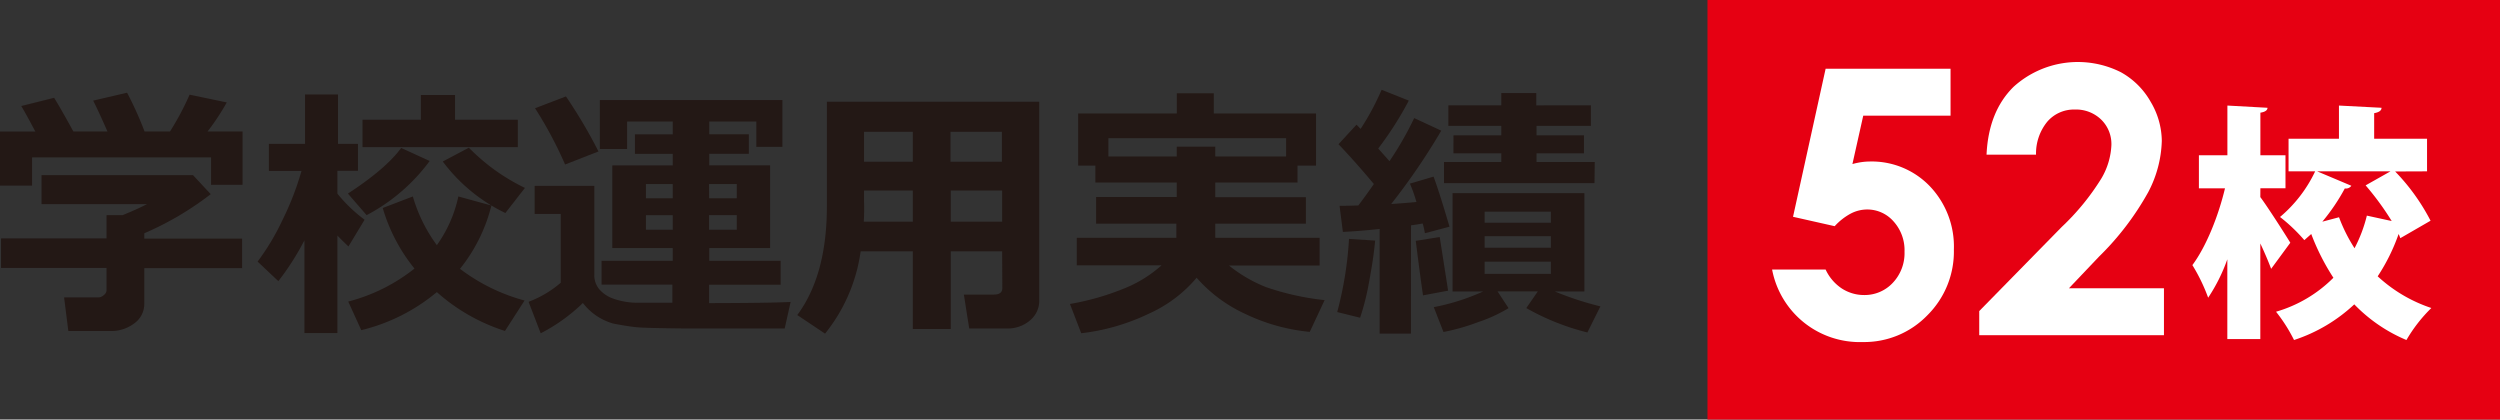 <svg id="レイヤー_1" data-name="レイヤー 1" xmlns="http://www.w3.org/2000/svg" viewBox="0 0 383.43 64.35"><rect x="0" y="0" width="383.43" height="64.35" fill="#333333" stroke="none"/><defs><style>.cls-1{fill:#231815;}.cls-2{fill:#e60012;}.cls-3{fill:#fff;}</style></defs><path class="cls-1" d="M8.3,15q1.09,1.76,2.95,5.16h5.23q-1.32-3-2.19-4.73l5.2-1.21a53.31,53.31,0,0,1,2.68,5.94h3.91a42.84,42.84,0,0,0,3-5.64l5.7,1.19a36,36,0,0,1-2.94,4.45H37.2v8.18H32.37V24.14H4.92v4.33H0v-8.3H5.42c-.89-1.66-1.6-3-2.16-3.91ZM22.13,46.59a3.64,3.64,0,0,1-1.53,3,5.84,5.84,0,0,1-3.67,1.18H10.48l-.65-5.16h5.28a1.25,1.25,0,0,0,.81-.35,1,1,0,0,0,.42-.71V41.09H.16V36.56H16.34V33H18.8c1.4-.57,2.65-1.13,3.75-1.69H6.37V26.86H29.6l2.72,2.92a47.41,47.41,0,0,1-10.19,6v.81h15v4.53h-15Z"/><path class="cls-1" d="M46.69,36.86a40.39,40.39,0,0,1-4,6.26l-3.18-3a36.13,36.13,0,0,0,3.84-6.43,44,44,0,0,0,2.89-7.47h-5V22.07h5.54V14.49h5.06v7.58H54.9V26.2H51.75v3.5a22.65,22.65,0,0,0,4.17,4L53.44,37.8c-.59-.56-1.15-1.12-1.69-1.67V51.08H46.69Zm28.68-5.34a25.25,25.25,0,0,1-4.82,9.71,28.7,28.7,0,0,0,9.9,4.86l-3,4.67A28.85,28.85,0,0,1,67,44.8a28.6,28.6,0,0,1-11.59,5.84l-2-4.39a27.28,27.28,0,0,0,10.16-5.06A26.59,26.59,0,0,1,58.7,31.9l4.62-1.77A23.69,23.69,0,0,0,67,37.6a20,20,0,0,0,3.3-7.47ZM65.9,24.69A28.39,28.39,0,0,1,56.23,33l-2.87-3.31q5.84-3.81,8.17-7Zm13.52-2.12H55.6V18.36h8.95V14.57h5.24v3.79h9.63Zm1.09,6.25-3,3.85a26,26,0,0,1-9.6-7.9l4-2.12A30.6,30.6,0,0,0,80.51,28.82Z"/><path class="cls-1" d="M121.26,46.31l-.91,4.07-15.32,0q-5.88-.06-7.25-.18c-.91-.08-2.15-.27-3.71-.57a8.91,8.91,0,0,1-4.67-3.16,27.11,27.11,0,0,1-6.47,4.65l-1.86-4.83A16.67,16.67,0,0,0,86,43.37V32.81h-4v-4.3h9.15V42.14a3.35,3.35,0,0,0,.74,2.2,5,5,0,0,0,2.26,1.49,11,11,0,0,0,3.81.6l5.16,0V43.65H92.26V40h10.92V38.05H93.91V25.37h9.27V23.6h-5.8v-3h5.8V18.64h-7v4.21H92v-7.5h28v7.18H116V18.64h-7.22v1.95h6.07v3h-6.07v1.77h9.33V38.05h-9.33V40h10.95v3.67H108.76v2.82Q118.32,46.47,121.26,46.31ZM91.79,23.23l-5.12,2a61.45,61.45,0,0,0-4.61-8.63l4.74-1.81A76,76,0,0,1,91.79,23.23Zm7.28,7.18h4.11V28.23H99.07Zm4.11,2.6H99.07v2.23h4.11Zm5.58-2.6H113V28.23h-4.25ZM113,33h-4.25v2.23H113Z"/><path class="cls-1" d="M153.7,38.55h-7.88V50.46H140V38.55h-8a25.75,25.75,0,0,1-5.46,12.62l-4.26-2.85q4.55-6.14,4.54-16.72v-16h32.57V46.05A3.87,3.87,0,0,1,158,49.12a5.22,5.22,0,0,1-3.52,1.26h-5.83l-.82-5.2h4.59c.88,0,1.31-.33,1.31-1ZM132.48,34H140V29.22h-7.48V31C132.56,31.92,132.54,32.91,132.48,34ZM140,20.21h-7.48v4.6H140Zm13.66,4.6v-4.6h-7.88v4.6ZM145.82,34h7.88V29.22h-7.88Z"/><path class="cls-1" d="M183.53,42.6a20.55,20.55,0,0,1-7.33,5.51,32.45,32.45,0,0,1-10.37,3l-1.73-4.49A39.87,39.87,0,0,0,173,44a19.39,19.39,0,0,0,5.15-3.31h-13V36.47h15.27V34.3H168.11V30.21h12.37V28H168v-2.6h-2.64v-8h15.13v-3.1h5.67v3.1h15.68v8H199V28H186.39v2.24h13.9V34.3h-13.9v2.17h16v4.26H188.5a21.78,21.78,0,0,0,5.66,3.3,40.6,40.6,0,0,0,9,2l-2.28,4.87a29.2,29.2,0,0,1-9.82-2.72A22.26,22.26,0,0,1,183.53,42.6ZM180.48,24V22.49h5.91V24h10.86V21.2H170V24Z"/><path class="cls-1" d="M210.91,36.9c-.17,1.88-.49,4-.95,6.44a37.3,37.3,0,0,1-1.36,5.39l-3.51-.87a55.35,55.35,0,0,0,1.81-11.22Zm5.49,14.27h-4.8V35.12c-2.41.25-4.29.39-5.64.45l-.51-4q1.1,0,2.88-.06c.7-.92,1.5-2,2.38-3.29-1.84-2.2-3.64-4.24-5.42-6.1l2.76-3,.63.65a39.36,39.36,0,0,0,3.22-6l4.17,1.66a52.21,52.21,0,0,1-4.69,7.35l1.73,1.94a50.79,50.79,0,0,0,3.79-6.61l4.15,1.93a101.09,101.09,0,0,1-7.68,11.25c1.48-.1,2.77-.2,3.87-.31a21.87,21.87,0,0,0-1-2.82l3.63-1.07q1,2.73,2.44,7.68l-3.77,1a13.88,13.88,0,0,0-.34-1.49c-.5.09-1.1.19-1.79.28Zm5.7-6.59-3.85.72c-.34-2.34-.71-5.12-1.11-8.36l3.67-.59Zm9.27,2.68a22.86,22.86,0,0,1-4.6,2.12,32.78,32.78,0,0,1-5.38,1.54l-1.49-3.81a33.83,33.83,0,0,0,7.58-2.41h-4.7V29.62H243V44.7h-4.54a48.46,48.46,0,0,0,7,2.29l-2,4a37.18,37.18,0,0,1-9.37-3.74l1.77-2.56h-6.18Zm13.18-19.17H221.47V24.85h8.79V23.52h-7.34V20.76h7.34V19.3h-8.12V16.16h8.12V14.27h5.36v1.89H244V19.3h-8.34v1.46h7.28v2.76h-7.28v1.33h8.93Zm-6.69,6.07v-1.7H227.7v1.7ZM227.7,38h10.16V36.23H227.7Zm10.16,2.13H227.7V42h10.16Z"/><rect class="cls-2" x="261.88" width="121.55" height="64.35"/><path class="cls-3" d="M280,10.54h19.16v7.2H285.77l-1.66,7.42a11.4,11.4,0,0,1,1.36-.29,9.57,9.57,0,0,1,1.28-.1,12.36,12.36,0,0,1,9.24,3.8,13.39,13.39,0,0,1,3.68,9.71,13.76,13.76,0,0,1-4.07,10.08,13.47,13.47,0,0,1-9.91,4.1,13.68,13.68,0,0,1-13.9-11.12H280a7,7,0,0,0,2.49,2.91,6.27,6.27,0,0,0,3.41,1,5.9,5.9,0,0,0,4.39-1.86,6.61,6.61,0,0,0,1.81-4.78,6.58,6.58,0,0,0-1.69-4.66,5.34,5.34,0,0,0-4.07-1.82,5.47,5.47,0,0,0-2.51.64,9.25,9.25,0,0,0-2.44,1.92L275,33.25Z"/><path class="cls-3" d="M312.27,23.72h-7.59q.3-6.62,4.15-10.41a14.68,14.68,0,0,1,16.46-2.23,11.81,11.81,0,0,1,4.56,4.53,11.93,11.93,0,0,1,1.71,6,17.84,17.84,0,0,1-2.07,7.84,43.06,43.06,0,0,1-7.58,9.93l-4.59,4.83h14.57v7.2H303.56V47.71l12.65-12.9a36.72,36.72,0,0,0,6.1-7.47,11,11,0,0,0,1.52-5.1,5.23,5.23,0,0,0-1.57-3.9,5.54,5.54,0,0,0-4.05-1.54A5.39,5.39,0,0,0,314,18.66,7.71,7.71,0,0,0,312.27,23.72Z"/><path class="cls-3" d="M346.67,30.23c1.06,1.39,4,6,4.6,7l-2.94,4c-.41-1.09-1-2.49-1.66-3.89V52h-5.06V39.77a26.7,26.7,0,0,1-2.94,5.89,27.28,27.28,0,0,0-2.42-5c2.16-2.91,4-7.58,5-11.77h-4V23.81h4.37V16.19l6.15.34c0,.37-.34.64-1.09.75v6.53h3.85v5.06h-3.85Zm20.68-3.93a31.77,31.77,0,0,1,5.43,7.55l-4.64,2.68a6.16,6.16,0,0,0-.26-.64,29.26,29.26,0,0,1-3.21,6.49,22.61,22.61,0,0,0,8.23,4.86,23.19,23.19,0,0,0-3.82,4.91,24,24,0,0,1-8-5.47,24.72,24.72,0,0,1-9.24,5.47,24.32,24.32,0,0,0-2.76-4.34,20.43,20.43,0,0,0,8.8-5.21,34.86,34.86,0,0,1-3.4-6.71l-1.06.94a25.82,25.82,0,0,0-3.73-3.55,20.66,20.66,0,0,0,5.39-7H351v-5h7.73V16.19l6.53.34c0,.41-.34.68-1.13.83v3.92h8.11v5Zm-6.72,2.19a1,1,0,0,1-1,.41A30.37,30.37,0,0,1,356.18,34l2.56-.68a24.82,24.82,0,0,0,2.38,4.75,21.88,21.88,0,0,0,1.89-5l3.81.83a43,43,0,0,0-4-5.47l3.81-2.15H355.39Z"/></svg>